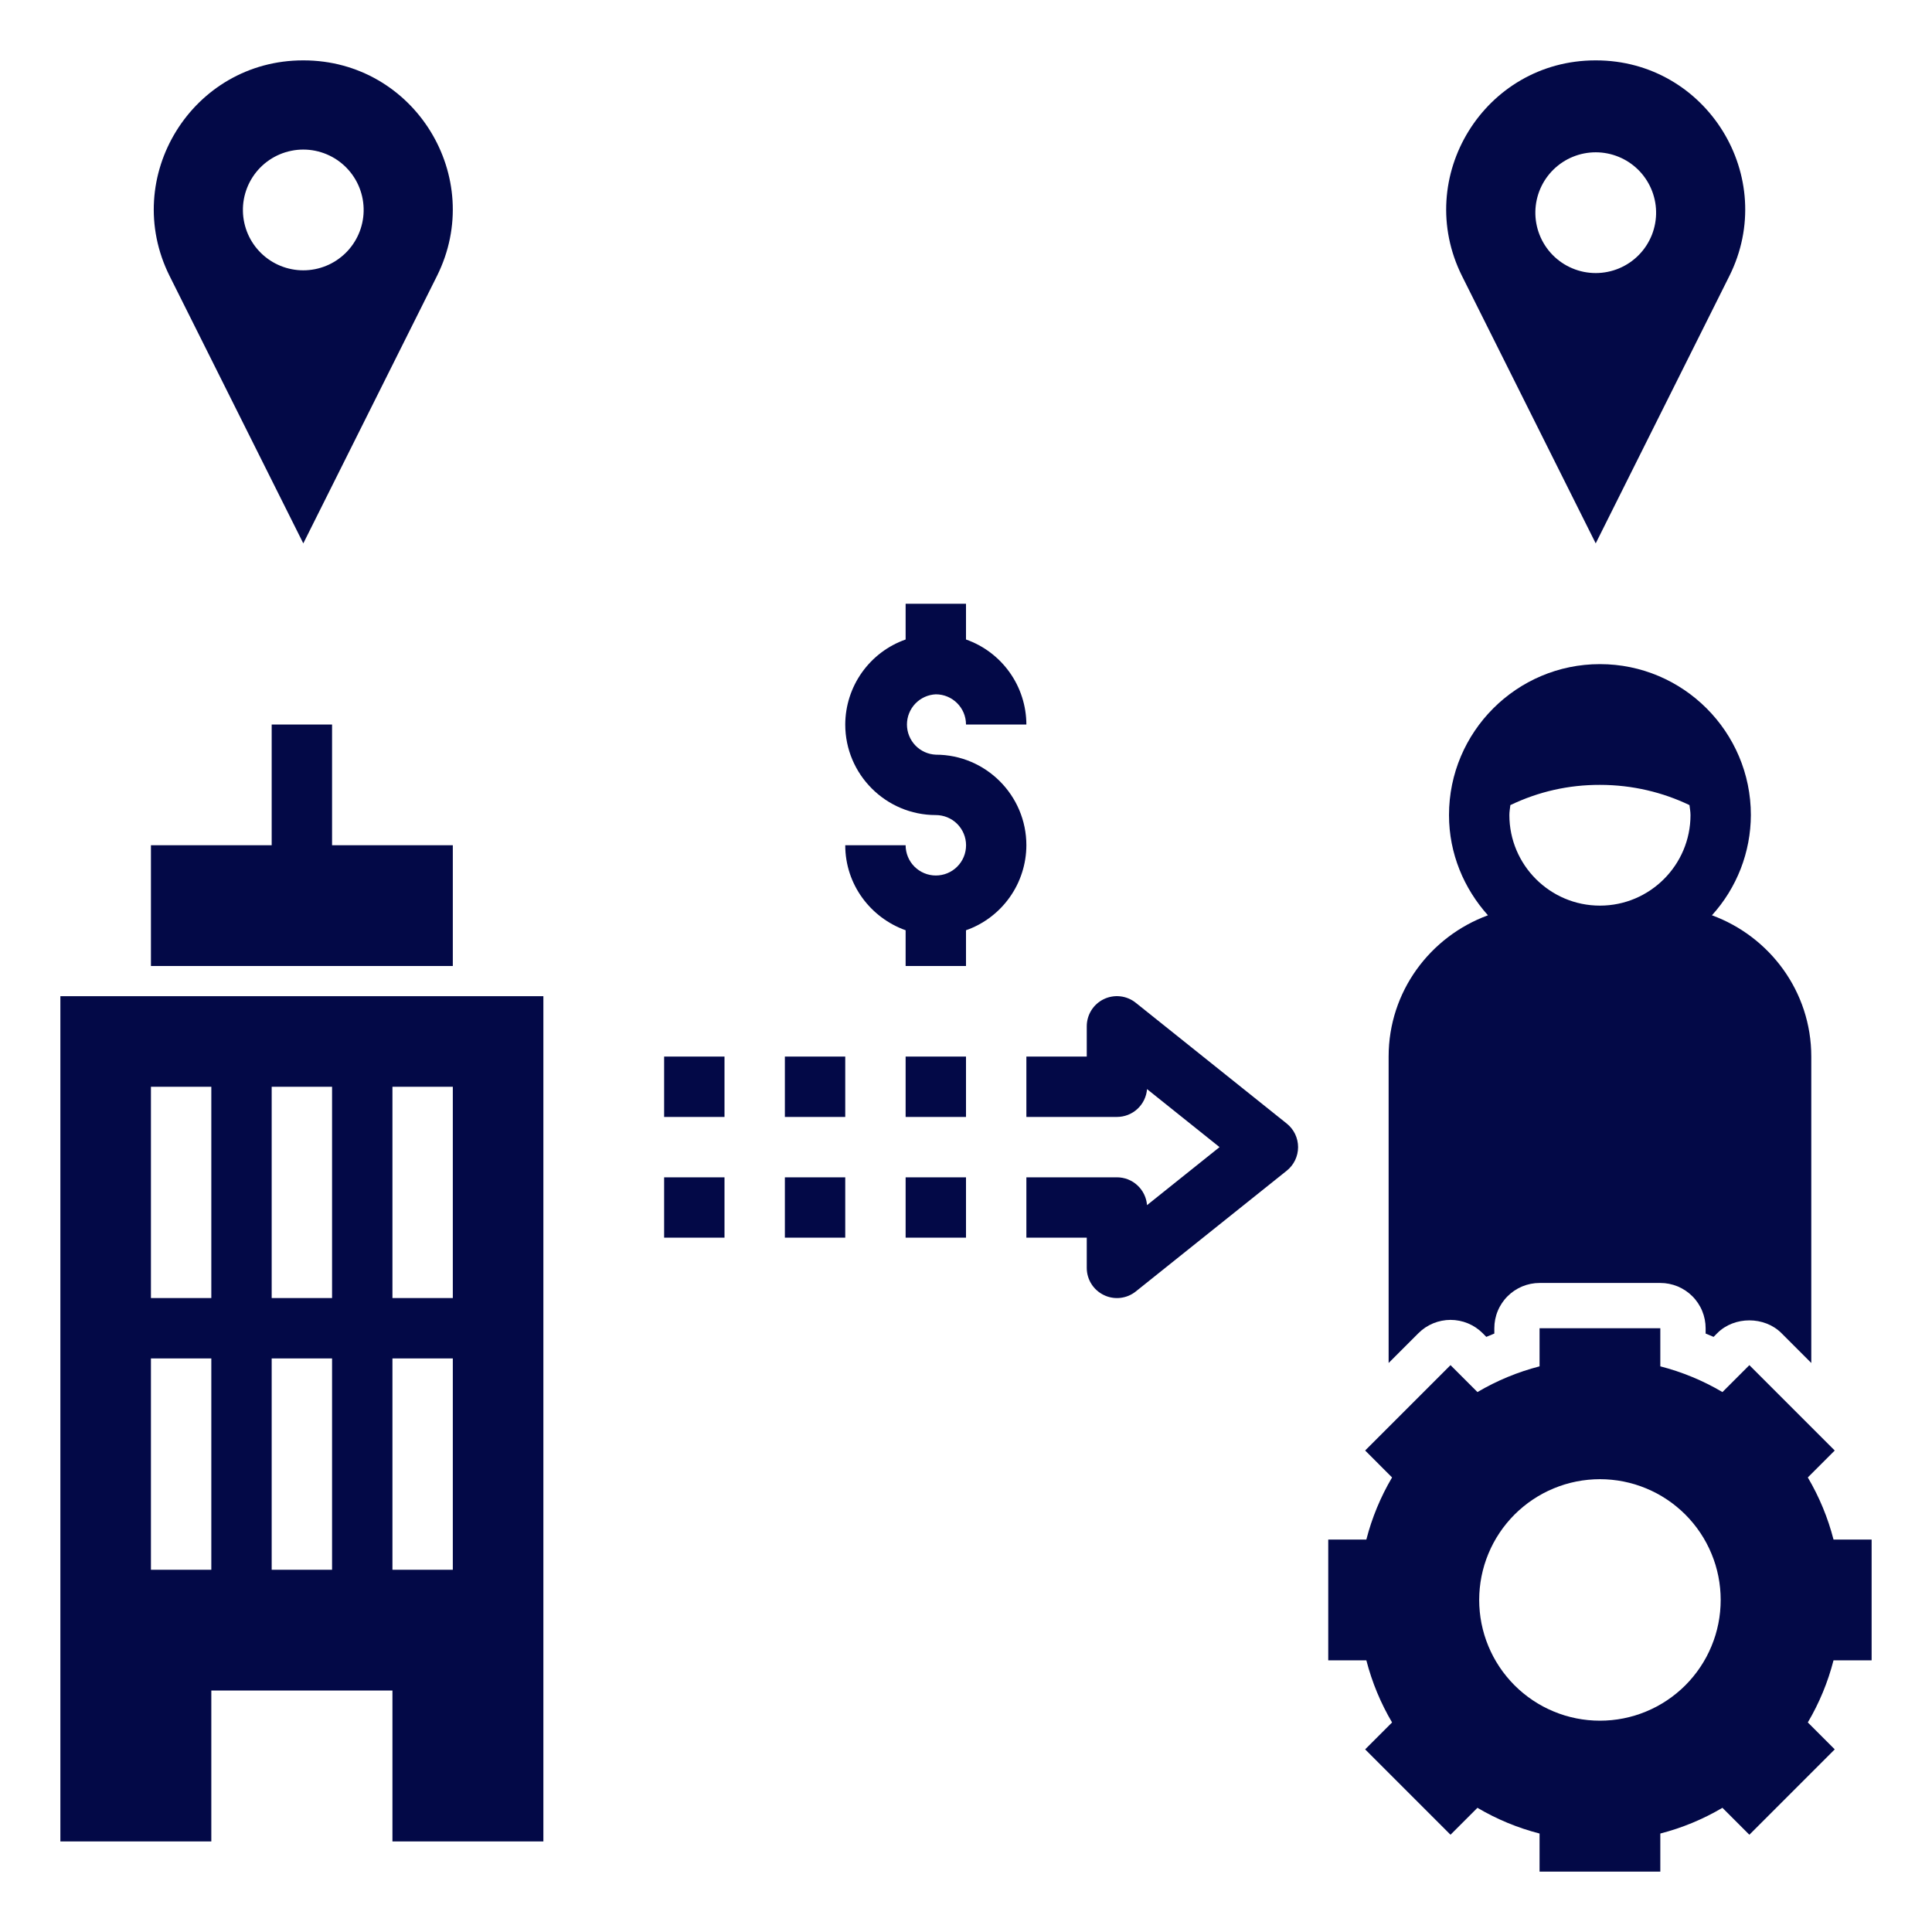 <svg xmlns="http://www.w3.org/2000/svg" xmlns:xlink="http://www.w3.org/1999/xlink" width="500" zoomAndPan="magnify" viewBox="0 0 375 375" height="500" preserveAspectRatio="xMidYMid meet" version="1.0"><path fill="#030947" d="M 84.797 53.605 C 94.418 34.363 80.426 11.719 58.91 11.719 L 58.828 11.719 C 37.309 11.719 23.316 34.363 32.938 53.605 L 58.871 105.469 Z M 47.152 41.016 C 47.133 40.234 47.191 39.461 47.328 38.691 C 47.465 37.926 47.68 37.176 47.965 36.449 C 48.25 35.727 48.605 35.035 49.031 34.379 C 49.453 33.723 49.941 33.117 50.484 32.559 C 51.031 32 51.625 31.504 52.273 31.062 C 52.918 30.625 53.598 30.254 54.32 29.949 C 55.039 29.648 55.781 29.418 56.547 29.266 C 57.309 29.109 58.082 29.031 58.863 29.031 C 59.645 29.031 60.418 29.109 61.18 29.262 C 61.945 29.418 62.688 29.645 63.41 29.949 C 64.129 30.25 64.809 30.621 65.457 31.059 C 66.102 31.5 66.695 31.996 67.242 32.555 C 67.789 33.113 68.273 33.719 68.699 34.375 C 69.125 35.027 69.48 35.719 69.766 36.445 C 70.051 37.172 70.266 37.918 70.402 38.688 C 70.539 39.457 70.598 40.23 70.582 41.008 C 70.566 41.77 70.477 42.52 70.312 43.258 C 70.152 44 69.918 44.719 69.617 45.414 C 69.316 46.109 68.949 46.77 68.52 47.395 C 68.09 48.02 67.605 48.598 67.062 49.129 C 66.52 49.656 65.93 50.129 65.297 50.547 C 64.664 50.965 63.996 51.316 63.293 51.602 C 62.59 51.887 61.867 52.105 61.125 52.25 C 60.379 52.395 59.629 52.469 58.867 52.469 C 58.109 52.469 57.359 52.398 56.613 52.25 C 55.871 52.105 55.148 51.891 54.445 51.602 C 53.742 51.316 53.074 50.965 52.441 50.551 C 51.805 50.133 51.219 49.66 50.676 49.133 C 50.133 48.602 49.645 48.023 49.215 47.398 C 48.785 46.773 48.418 46.113 48.117 45.418 C 47.816 44.723 47.582 44.004 47.422 43.266 C 47.258 42.523 47.168 41.773 47.152 41.016 Z M 283.793 53.605 L 309.727 105.469 L 335.652 53.605 C 345.281 34.363 331.281 11.719 309.766 11.719 L 309.684 11.719 C 288.168 11.719 274.172 34.363 283.793 53.605 Z M 321.445 41.016 C 321.465 41.797 321.402 42.57 321.266 43.34 C 321.129 44.105 320.918 44.855 320.633 45.582 C 320.344 46.305 319.988 46.996 319.566 47.652 C 319.141 48.309 318.656 48.914 318.109 49.473 C 317.566 50.031 316.969 50.527 316.324 50.969 C 315.68 51.406 314.996 51.777 314.277 52.082 C 313.559 52.383 312.816 52.613 312.051 52.766 C 311.285 52.922 310.512 53 309.734 53 C 308.953 53 308.18 52.922 307.414 52.77 C 306.648 52.613 305.906 52.387 305.188 52.082 C 304.469 51.781 303.785 51.41 303.141 50.973 C 302.496 50.531 301.898 50.035 301.352 49.477 C 300.809 48.918 300.32 48.312 299.898 47.656 C 299.473 47 299.117 46.312 298.832 45.586 C 298.543 44.859 298.332 44.113 298.195 43.344 C 298.055 42.574 297.996 41.801 298.012 41.02 C 298.031 40.262 298.121 39.512 298.281 38.773 C 298.445 38.031 298.676 37.312 298.977 36.617 C 299.281 35.922 299.645 35.262 300.074 34.637 C 300.508 34.012 300.992 33.434 301.535 32.902 C 302.078 32.375 302.664 31.898 303.297 31.484 C 303.934 31.066 304.602 30.715 305.305 30.43 C 306.004 30.145 306.727 29.926 307.473 29.781 C 308.219 29.637 308.969 29.562 309.727 29.562 C 310.484 29.562 311.238 29.633 311.98 29.781 C 312.727 29.926 313.449 30.141 314.152 30.43 C 314.852 30.715 315.523 31.066 316.156 31.48 C 316.789 31.898 317.379 32.371 317.922 32.898 C 318.465 33.43 318.949 34.008 319.379 34.633 C 319.809 35.258 320.176 35.918 320.477 36.613 C 320.781 37.309 321.012 38.027 321.176 38.766 C 321.34 39.508 321.43 40.258 321.445 41.016 Z M 214.262 251.371 C 214.758 251.613 215.277 251.781 215.82 251.871 C 216.367 251.965 216.914 251.98 217.461 251.918 C 218.008 251.855 218.539 251.719 219.047 251.508 C 219.559 251.293 220.027 251.016 220.457 250.672 L 249.754 227.234 C 250.098 226.957 250.406 226.648 250.68 226.305 C 250.953 225.961 251.188 225.59 251.379 225.195 C 251.566 224.801 251.711 224.387 251.809 223.957 C 251.906 223.531 251.957 223.098 251.957 222.656 C 251.957 222.215 251.906 221.781 251.809 221.355 C 251.711 220.926 251.566 220.512 251.379 220.117 C 251.188 219.723 250.953 219.352 250.68 219.008 C 250.406 218.664 250.098 218.355 249.754 218.082 L 220.457 194.645 C 220.027 194.297 219.559 194.016 219.047 193.805 C 218.539 193.59 218.008 193.453 217.461 193.391 C 216.91 193.324 216.363 193.34 215.82 193.434 C 215.273 193.523 214.754 193.688 214.254 193.93 C 213.758 194.168 213.301 194.473 212.891 194.84 C 212.477 195.207 212.125 195.625 211.832 196.094 C 211.539 196.562 211.316 197.062 211.164 197.594 C 211.012 198.125 210.938 198.668 210.938 199.219 L 210.938 205.078 L 199.219 205.078 L 199.219 216.797 L 216.797 216.797 C 217.164 216.797 217.523 216.762 217.883 216.695 C 218.242 216.629 218.594 216.527 218.934 216.395 C 219.273 216.262 219.598 216.098 219.91 215.902 C 220.219 215.707 220.508 215.488 220.777 215.238 C 221.043 214.992 221.285 214.719 221.504 214.426 C 221.723 214.133 221.91 213.82 222.07 213.492 C 222.23 213.164 222.355 212.824 222.453 212.469 C 222.547 212.117 222.609 211.758 222.641 211.395 L 236.711 222.656 L 222.637 233.918 C 222.609 233.555 222.547 233.195 222.453 232.844 C 222.355 232.488 222.23 232.148 222.07 231.82 C 221.91 231.492 221.723 231.18 221.504 230.887 C 221.285 230.594 221.043 230.32 220.773 230.074 C 220.508 229.824 220.219 229.605 219.91 229.41 C 219.598 229.215 219.273 229.051 218.934 228.918 C 218.594 228.785 218.242 228.684 217.883 228.617 C 217.523 228.551 217.164 228.516 216.797 228.516 L 199.219 228.516 L 199.219 240.234 L 210.938 240.234 L 210.938 246.094 C 210.938 248.348 212.227 250.395 214.262 251.371 Z M 350.895 286.77 L 356.121 281.543 L 339.551 264.973 L 334.324 270.199 C 330.539 267.965 326.52 266.301 322.266 265.207 L 322.266 257.812 L 298.828 257.812 L 298.828 265.207 C 294.574 266.305 290.555 267.969 286.77 270.199 L 281.543 264.973 L 264.973 281.543 L 270.199 286.77 C 267.965 290.555 266.301 294.574 265.207 298.828 L 257.812 298.828 L 257.812 322.266 L 265.207 322.266 C 266.312 326.555 268.004 330.598 270.199 334.324 L 264.973 339.551 L 281.543 356.121 L 286.77 350.895 C 290.555 353.129 294.574 354.793 298.828 355.887 L 298.828 363.281 L 322.266 363.281 L 322.266 355.887 C 326.52 354.789 330.539 353.125 334.324 350.895 L 339.551 356.121 L 356.121 339.551 L 350.895 334.324 C 353.129 330.539 354.793 326.52 355.887 322.266 L 363.281 322.266 L 363.281 298.828 L 355.887 298.828 C 354.789 294.574 353.125 290.555 350.895 286.77 Z M 310.547 333.984 C 309.777 333.984 309.012 333.945 308.25 333.871 C 307.484 333.797 306.727 333.684 305.973 333.535 C 305.223 333.383 304.477 333.199 303.742 332.977 C 303.008 332.754 302.285 332.492 301.578 332.199 C 300.867 331.906 300.176 331.578 299.5 331.219 C 298.82 330.855 298.164 330.461 297.527 330.035 C 296.887 329.609 296.273 329.152 295.68 328.664 C 295.086 328.176 294.516 327.664 293.973 327.121 C 293.43 326.578 292.918 326.008 292.43 325.414 C 291.941 324.82 291.484 324.207 291.059 323.566 C 290.633 322.93 290.238 322.273 289.875 321.594 C 289.516 320.918 289.188 320.227 288.895 319.516 C 288.602 318.809 288.34 318.086 288.117 317.352 C 287.895 316.617 287.711 315.871 287.559 315.121 C 287.41 314.367 287.297 313.609 287.223 312.844 C 287.148 312.082 287.109 311.316 287.109 310.547 C 287.109 309.777 287.148 309.012 287.223 308.25 C 287.297 307.484 287.41 306.727 287.559 305.973 C 287.711 305.223 287.895 304.477 288.117 303.742 C 288.34 303.008 288.602 302.285 288.895 301.578 C 289.188 300.867 289.516 300.176 289.875 299.5 C 290.238 298.82 290.633 298.164 291.059 297.527 C 291.484 296.887 291.941 296.273 292.43 295.68 C 292.918 295.086 293.43 294.516 293.973 293.973 C 294.516 293.43 295.086 292.918 295.68 292.43 C 296.273 291.941 296.887 291.484 297.527 291.059 C 298.164 290.633 298.82 290.238 299.5 289.875 C 300.176 289.516 300.867 289.188 301.578 288.895 C 302.285 288.602 303.008 288.34 303.742 288.117 C 304.477 287.895 305.223 287.711 305.973 287.559 C 306.727 287.41 307.484 287.297 308.25 287.223 C 309.012 287.148 309.777 287.109 310.547 287.109 C 311.316 287.109 312.082 287.148 312.844 287.223 C 313.609 287.297 314.367 287.41 315.121 287.559 C 315.871 287.711 316.617 287.895 317.352 288.117 C 318.086 288.34 318.809 288.602 319.516 288.895 C 320.227 289.188 320.918 289.516 321.594 289.875 C 322.273 290.238 322.93 290.633 323.566 291.059 C 324.207 291.484 324.82 291.941 325.414 292.43 C 326.008 292.918 326.578 293.43 327.121 293.973 C 327.664 294.516 328.176 295.086 328.664 295.68 C 329.152 296.273 329.609 296.887 330.035 297.527 C 330.461 298.164 330.855 298.82 331.219 299.5 C 331.578 300.176 331.906 300.867 332.199 301.578 C 332.492 302.285 332.754 303.008 332.977 303.742 C 333.199 304.477 333.383 305.223 333.535 305.973 C 333.684 306.727 333.797 307.484 333.871 308.25 C 333.945 309.012 333.984 309.777 333.984 310.547 C 333.984 311.316 333.945 312.082 333.871 312.844 C 333.797 313.609 333.684 314.367 333.535 315.121 C 333.383 315.871 333.199 316.617 332.977 317.352 C 332.754 318.086 332.492 318.809 332.199 319.516 C 331.906 320.227 331.578 320.918 331.219 321.594 C 330.855 322.273 330.461 322.93 330.035 323.566 C 329.609 324.207 329.152 324.82 328.664 325.414 C 328.176 326.008 327.664 326.578 327.121 327.121 C 326.578 327.664 326.008 328.176 325.414 328.664 C 324.82 329.152 324.207 329.609 323.566 330.035 C 322.93 330.461 322.273 330.855 321.594 331.219 C 320.918 331.578 320.227 331.906 319.516 332.199 C 318.809 332.492 318.086 332.754 317.352 332.977 C 316.617 333.199 315.871 333.383 315.121 333.535 C 314.367 333.684 313.609 333.797 312.844 333.871 C 312.082 333.945 311.316 333.984 310.547 333.984 Z M 181.641 134.766 C 184.871 134.766 187.5 137.391 187.5 140.625 L 199.219 140.625 C 199.215 139.723 199.145 138.828 199.004 137.941 C 198.863 137.051 198.656 136.176 198.379 135.32 C 198.105 134.461 197.766 133.629 197.363 132.824 C 196.961 132.02 196.496 131.25 195.977 130.516 C 195.453 129.781 194.879 129.094 194.254 128.445 C 193.625 127.801 192.953 127.207 192.234 126.664 C 191.516 126.121 190.758 125.637 189.965 125.211 C 189.172 124.785 188.348 124.426 187.5 124.125 L 187.5 117.188 L 175.781 117.188 L 175.781 124.125 C 174.934 124.426 174.109 124.785 173.316 125.211 C 172.523 125.637 171.766 126.121 171.047 126.664 C 170.328 127.207 169.656 127.801 169.027 128.445 C 168.402 129.094 167.828 129.781 167.305 130.516 C 166.785 131.25 166.32 132.02 165.918 132.824 C 165.516 133.629 165.176 134.461 164.902 135.32 C 164.625 136.176 164.418 137.051 164.277 137.941 C 164.137 138.828 164.066 139.723 164.062 140.625 C 164.062 150.316 171.949 158.203 181.641 158.203 C 182.027 158.203 182.406 158.238 182.785 158.316 C 183.164 158.391 183.531 158.5 183.887 158.648 C 184.242 158.793 184.582 158.977 184.902 159.188 C 185.223 159.402 185.52 159.645 185.793 159.918 C 186.062 160.191 186.309 160.488 186.52 160.809 C 186.734 161.129 186.918 161.465 187.062 161.82 C 187.211 162.176 187.324 162.543 187.398 162.922 C 187.473 163.301 187.512 163.68 187.512 164.066 C 187.512 164.453 187.473 164.832 187.398 165.211 C 187.324 165.59 187.215 165.957 187.066 166.312 C 186.918 166.668 186.738 167.008 186.523 167.328 C 186.309 167.648 186.066 167.941 185.793 168.215 C 185.52 168.488 185.227 168.73 184.906 168.945 C 184.586 169.16 184.246 169.34 183.891 169.488 C 183.535 169.637 183.168 169.746 182.789 169.82 C 182.41 169.895 182.031 169.934 181.645 169.934 C 181.258 169.934 180.879 169.895 180.5 169.82 C 180.121 169.746 179.754 169.633 179.398 169.484 C 179.043 169.34 178.707 169.156 178.387 168.941 C 178.066 168.73 177.77 168.484 177.496 168.215 C 177.223 167.941 176.98 167.645 176.766 167.324 C 176.555 167.004 176.371 166.664 176.227 166.309 C 176.078 165.953 175.969 165.586 175.895 165.207 C 175.816 164.828 175.781 164.449 175.781 164.062 L 164.062 164.062 C 164.062 171.691 168.98 178.137 175.781 180.562 L 175.781 187.5 L 187.5 187.5 L 187.5 180.562 C 188.348 180.262 189.172 179.902 189.965 179.477 C 190.758 179.051 191.516 178.566 192.234 178.023 C 192.953 177.48 193.625 176.887 194.254 176.242 C 194.879 175.594 195.453 174.906 195.977 174.172 C 196.496 173.438 196.961 172.668 197.363 171.863 C 197.766 171.059 198.105 170.227 198.379 169.367 C 198.656 168.512 198.863 167.637 199.004 166.746 C 199.145 165.859 199.215 164.965 199.219 164.062 C 199.219 154.371 191.332 146.484 181.641 146.484 C 181.266 146.469 180.898 146.414 180.535 146.328 C 180.172 146.242 179.82 146.121 179.477 145.965 C 179.137 145.812 178.812 145.625 178.508 145.41 C 178.203 145.191 177.922 144.949 177.664 144.68 C 177.406 144.41 177.176 144.117 176.973 143.801 C 176.77 143.488 176.598 143.156 176.461 142.809 C 176.32 142.461 176.215 142.105 176.145 141.738 C 176.074 141.371 176.039 141 176.039 140.625 C 176.039 140.25 176.074 139.879 176.145 139.512 C 176.215 139.145 176.32 138.789 176.461 138.441 C 176.598 138.094 176.77 137.762 176.973 137.449 C 177.176 137.133 177.406 136.84 177.664 136.57 C 177.922 136.301 178.203 136.059 178.508 135.84 C 178.812 135.625 179.137 135.438 179.477 135.285 C 179.82 135.129 180.172 135.008 180.535 134.922 C 180.898 134.836 181.266 134.781 181.641 134.766 Z M 29.297 187.5 L 87.891 187.5 L 87.891 164.062 L 64.453 164.062 L 64.453 140.625 L 52.734 140.625 L 52.734 164.062 L 29.297 164.062 Z M 41.016 328.125 L 76.172 328.125 L 76.172 357.422 L 105.469 357.422 L 105.469 193.359 L 11.719 193.359 L 11.719 357.422 L 41.016 357.422 Z M 76.172 210.938 L 87.891 210.938 L 87.891 251.953 L 76.172 251.953 Z M 76.172 263.672 L 87.891 263.672 L 87.891 304.688 L 76.172 304.688 Z M 52.734 210.938 L 64.453 210.938 L 64.453 251.953 L 52.734 251.953 Z M 52.734 263.672 L 64.453 263.672 L 64.453 304.688 L 52.734 304.688 Z M 29.297 210.938 L 41.016 210.938 L 41.016 251.953 L 29.297 251.953 Z M 29.297 263.672 L 41.016 263.672 L 41.016 304.688 L 29.297 304.688 Z M 175.781 205.078 L 187.5 205.078 L 187.5 216.797 L 175.781 216.797 Z M 152.344 205.078 L 164.062 205.078 L 164.062 216.797 L 152.344 216.797 Z M 128.906 205.078 L 140.625 205.078 L 140.625 216.797 L 128.906 216.797 Z M 152.344 228.516 L 164.062 228.516 L 164.062 240.234 L 152.344 240.234 Z M 175.781 228.516 L 187.5 228.516 L 187.5 240.234 L 175.781 240.234 Z M 128.906 228.516 L 140.625 228.516 L 140.625 240.234 L 128.906 240.234 Z M 128.906 228.516 " fill-opacity="1" fill-rule="nonzero"/><path fill="#030947" d="M 332.605 259.488 L 333.332 258.754 C 336.625 255.457 342.469 255.461 345.77 258.754 L 351.57 264.555 L 351.57 205.078 C 351.57 192.457 343.5 181.77 332.285 177.656 C 333.484 176.336 334.555 174.918 335.492 173.402 C 336.43 171.883 337.223 170.293 337.871 168.633 C 338.516 166.969 339.004 165.262 339.336 163.508 C 339.668 161.754 339.836 159.988 339.844 158.203 C 339.844 142.047 326.699 128.906 310.547 128.906 C 294.391 128.906 281.25 142.047 281.25 158.203 C 281.25 165.695 284.164 172.477 288.809 177.66 C 277.594 181.773 269.531 192.457 269.531 205.078 L 269.531 264.555 L 275.332 258.754 C 275.742 258.348 276.184 257.984 276.664 257.664 C 277.145 257.348 277.652 257.078 278.188 256.855 C 278.719 256.637 279.27 256.469 279.836 256.359 C 280.402 256.246 280.973 256.188 281.547 256.188 C 282.125 256.188 282.695 256.246 283.262 256.359 C 283.828 256.469 284.379 256.637 284.91 256.855 C 285.445 257.078 285.953 257.348 286.434 257.664 C 286.914 257.984 287.355 258.348 287.766 258.754 L 288.492 259.488 C 289.008 259.266 289.523 259.051 290.047 258.844 L 290.047 257.812 C 290.047 257.234 290.102 256.664 290.215 256.098 C 290.328 255.531 290.492 254.98 290.715 254.449 C 290.934 253.914 291.207 253.41 291.527 252.93 C 291.848 252.449 292.211 252.004 292.621 251.598 C 293.027 251.191 293.473 250.824 293.949 250.504 C 294.43 250.184 294.938 249.914 295.469 249.691 C 296.004 249.473 296.555 249.305 297.121 249.191 C 297.684 249.078 298.258 249.023 298.836 249.023 L 322.273 249.023 C 322.848 249.023 323.422 249.078 323.984 249.191 C 324.551 249.305 325.102 249.473 325.637 249.691 C 326.168 249.914 326.676 250.184 327.156 250.504 C 327.633 250.824 328.078 251.191 328.484 251.598 C 328.895 252.004 329.258 252.449 329.578 252.93 C 329.898 253.41 330.172 253.914 330.391 254.449 C 330.613 254.98 330.777 255.531 330.891 256.098 C 331.004 256.664 331.059 257.234 331.062 257.812 L 331.062 258.844 C 331.578 259.047 332.094 259.266 332.609 259.488 Z M 310.547 175.781 C 300.855 175.781 292.969 167.895 292.969 158.203 C 292.969 157.539 293.09 156.914 293.16 156.27 C 298.66 153.641 304.453 152.332 310.547 152.344 C 316.891 152.344 322.793 153.809 327.926 156.27 C 327.996 156.914 328.125 157.539 328.125 158.203 C 328.125 167.895 320.238 175.781 310.547 175.781 Z M 310.547 175.781 " fill-opacity="1" fill-rule="nonzero"/></svg>